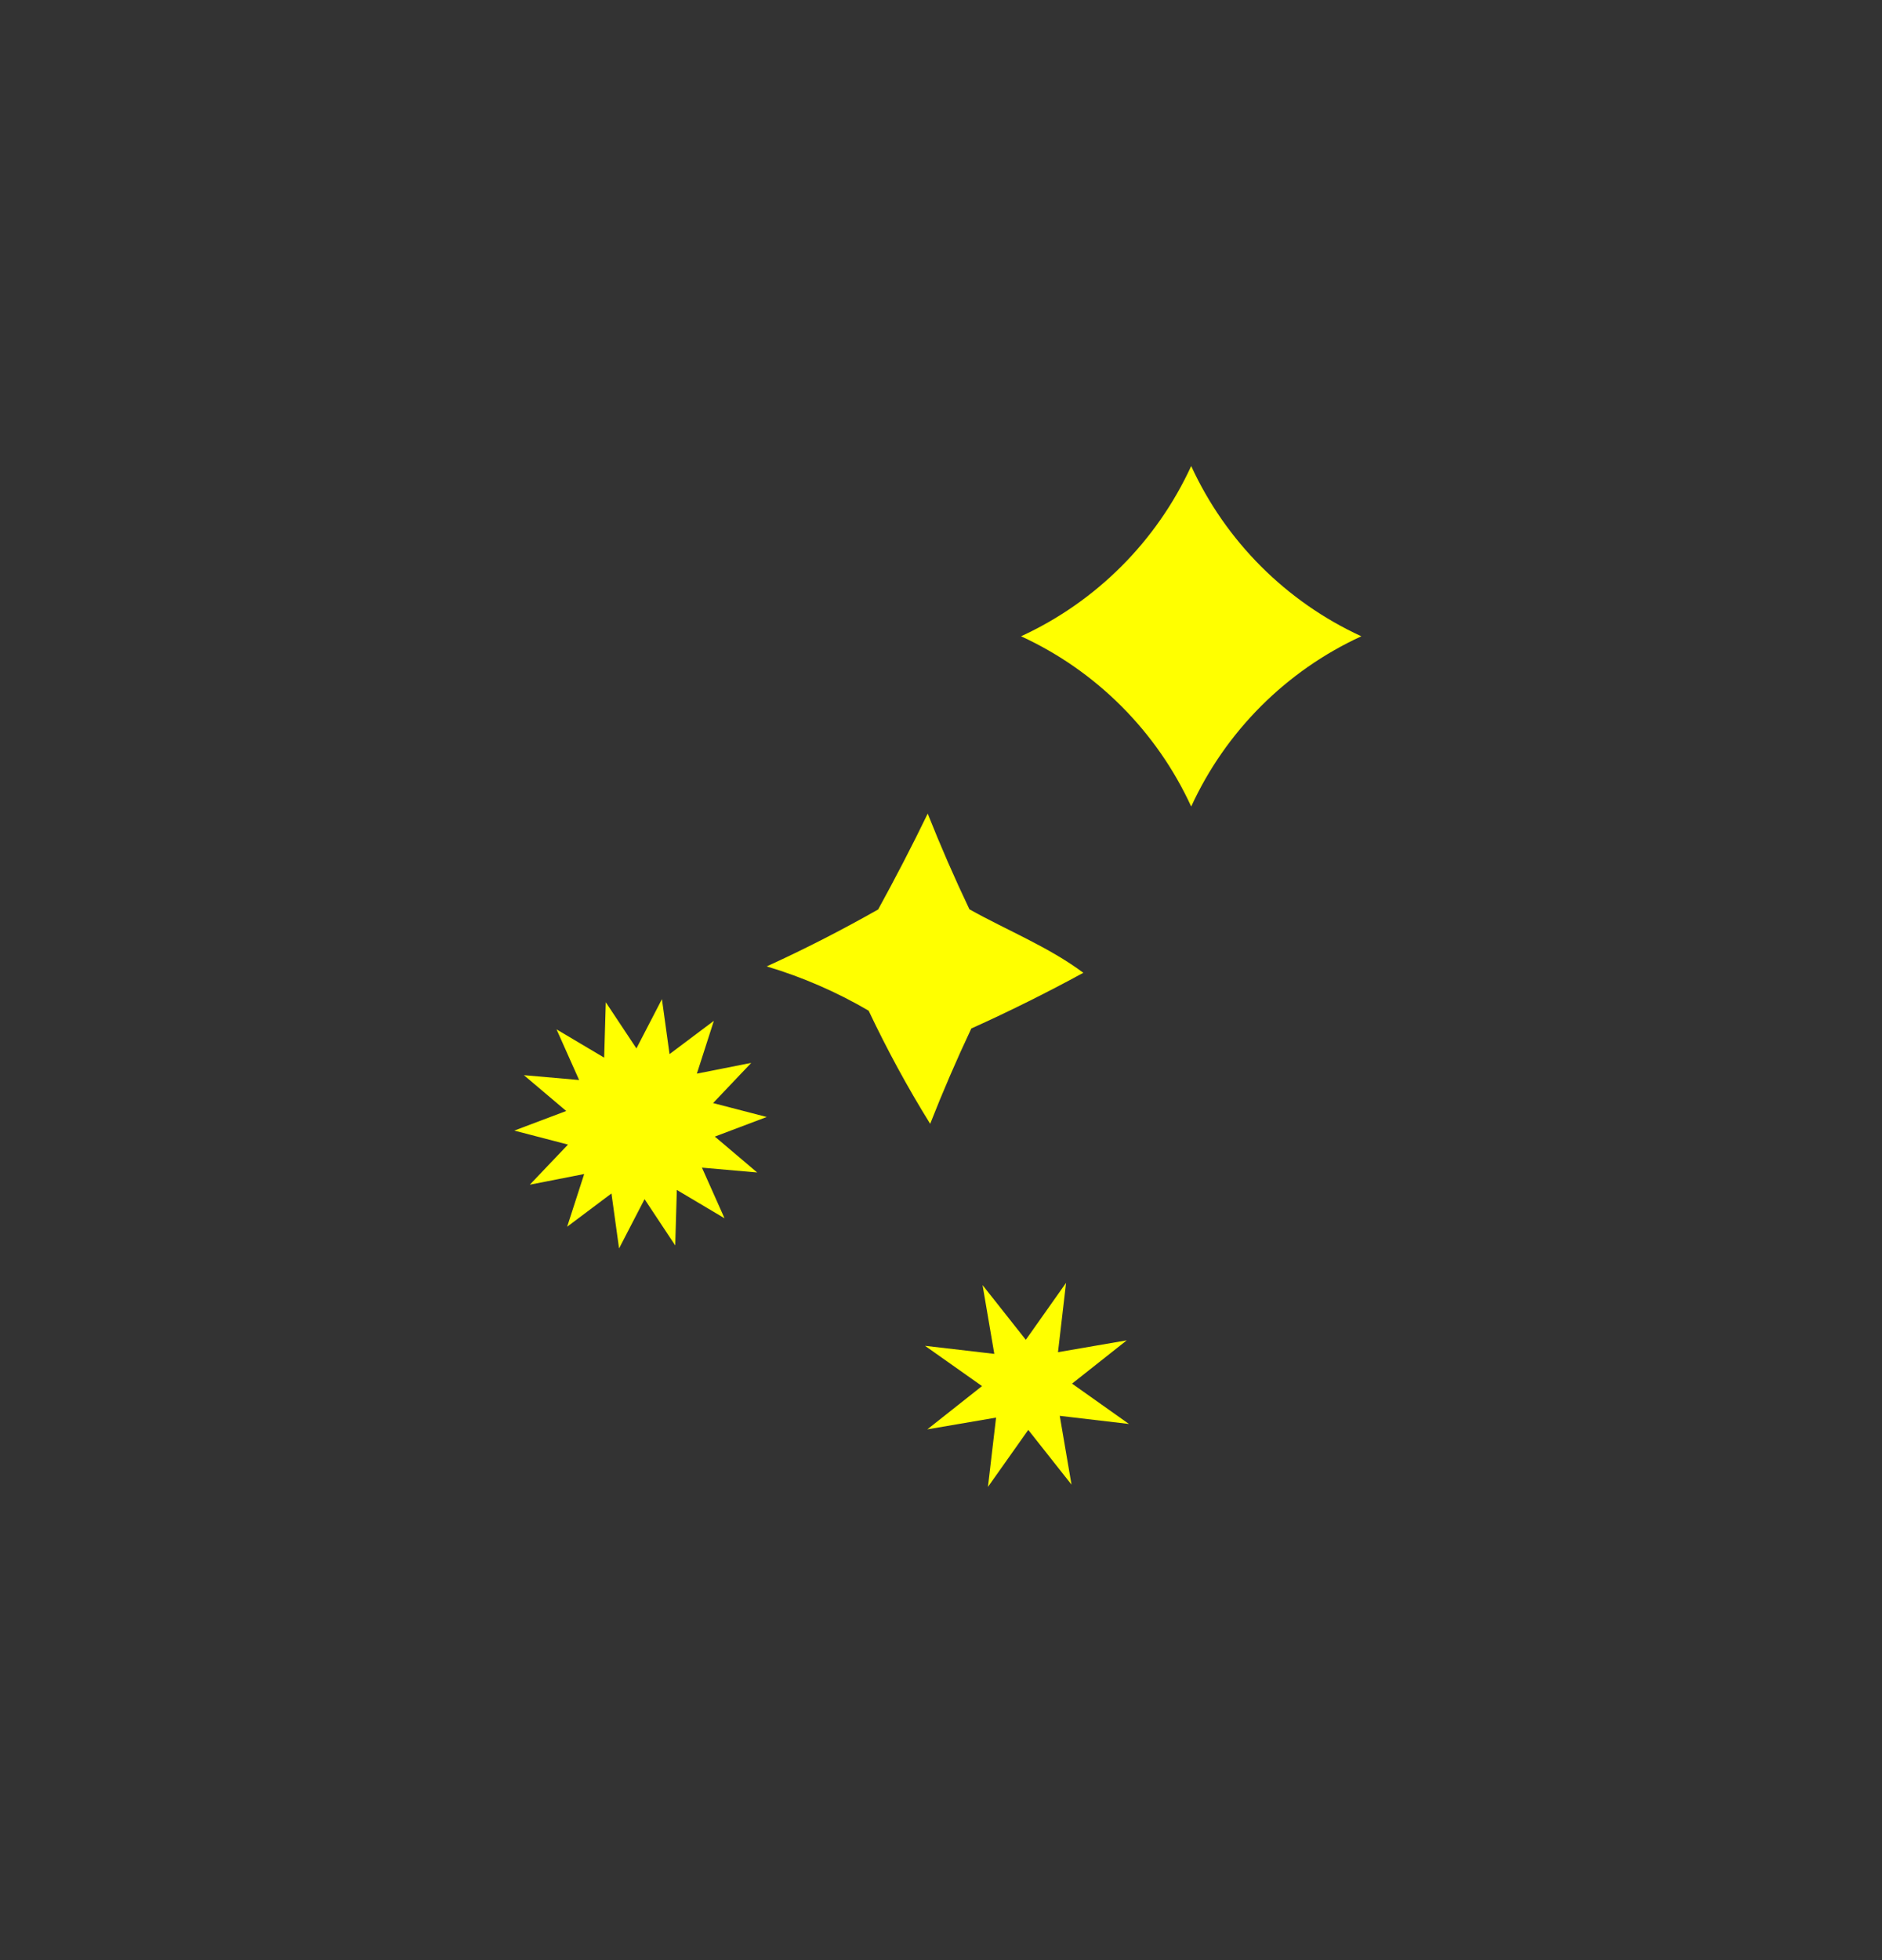 <svg xmlns="http://www.w3.org/2000/svg" width="245" height="255" viewBox="0 0 245 255" fill="none"><rect x="0" y="0" width="245" height="255" fill="#333333" stroke="none"/><path d="M92.83 143.51L97.8 138.28L90.72 139.68L92.93 132.81L87.16 137.14L86.17 129.99L82.85 136.4L78.86 130.39L78.65 137.6L72.45 133.92L75.39 140.51L68.2 139.88L73.71 144.54L66.95 147.09L73.94 148.91L68.97 154.13L76.05 152.74L73.83 159.6L79.6 155.27L80.59 162.42L83.91 156.01L87.9 162.03L88.11 154.81L94.32 158.5L91.38 151.91L98.57 152.54L93.06 147.87L99.81 145.32L92.83 143.51Z" fill="#FFFF00"></path><path d="M139.56 180.01L146.68 174.38L137.73 175.92L138.78 166.9L133.54 174.31L127.91 167.19L129.44 176.14L120.42 175.09L127.84 180.33L120.72 185.96L129.67 184.43L128.61 193.45L133.86 186.03L139.49 193.15L137.96 184.2L146.97 185.26L139.56 180.01Z" fill="#FFFF00"></path><path d="M126.44 133.81C131.39 131.58 136.26 129.16 141.03 126.56C136.49 123.18 131.15 121.07 126.2 118.3C124.25 114.21 122.44 110.06 120.77 105.85C118.73 110.06 116.57 114.22 114.32 118.32C109.59 121 104.75 123.48 99.81 125.73C104.44 127.11 108.91 129.05 113.08 131.49C115.47 136.54 118.14 141.46 121.09 146.21C122.74 142.02 124.52 137.89 126.44 133.82V133.81Z" fill="#FFFF00"></path><path d="M155.07 60.63C150.58 70.41 142.7 78.29 132.92 82.78C142.7 87.27 150.58 95.15 155.07 104.93C159.56 95.15 167.44 87.27 177.22 82.78C167.44 78.29 159.56 70.41 155.07 60.63Z" fill="#FFFF00"></path></svg>